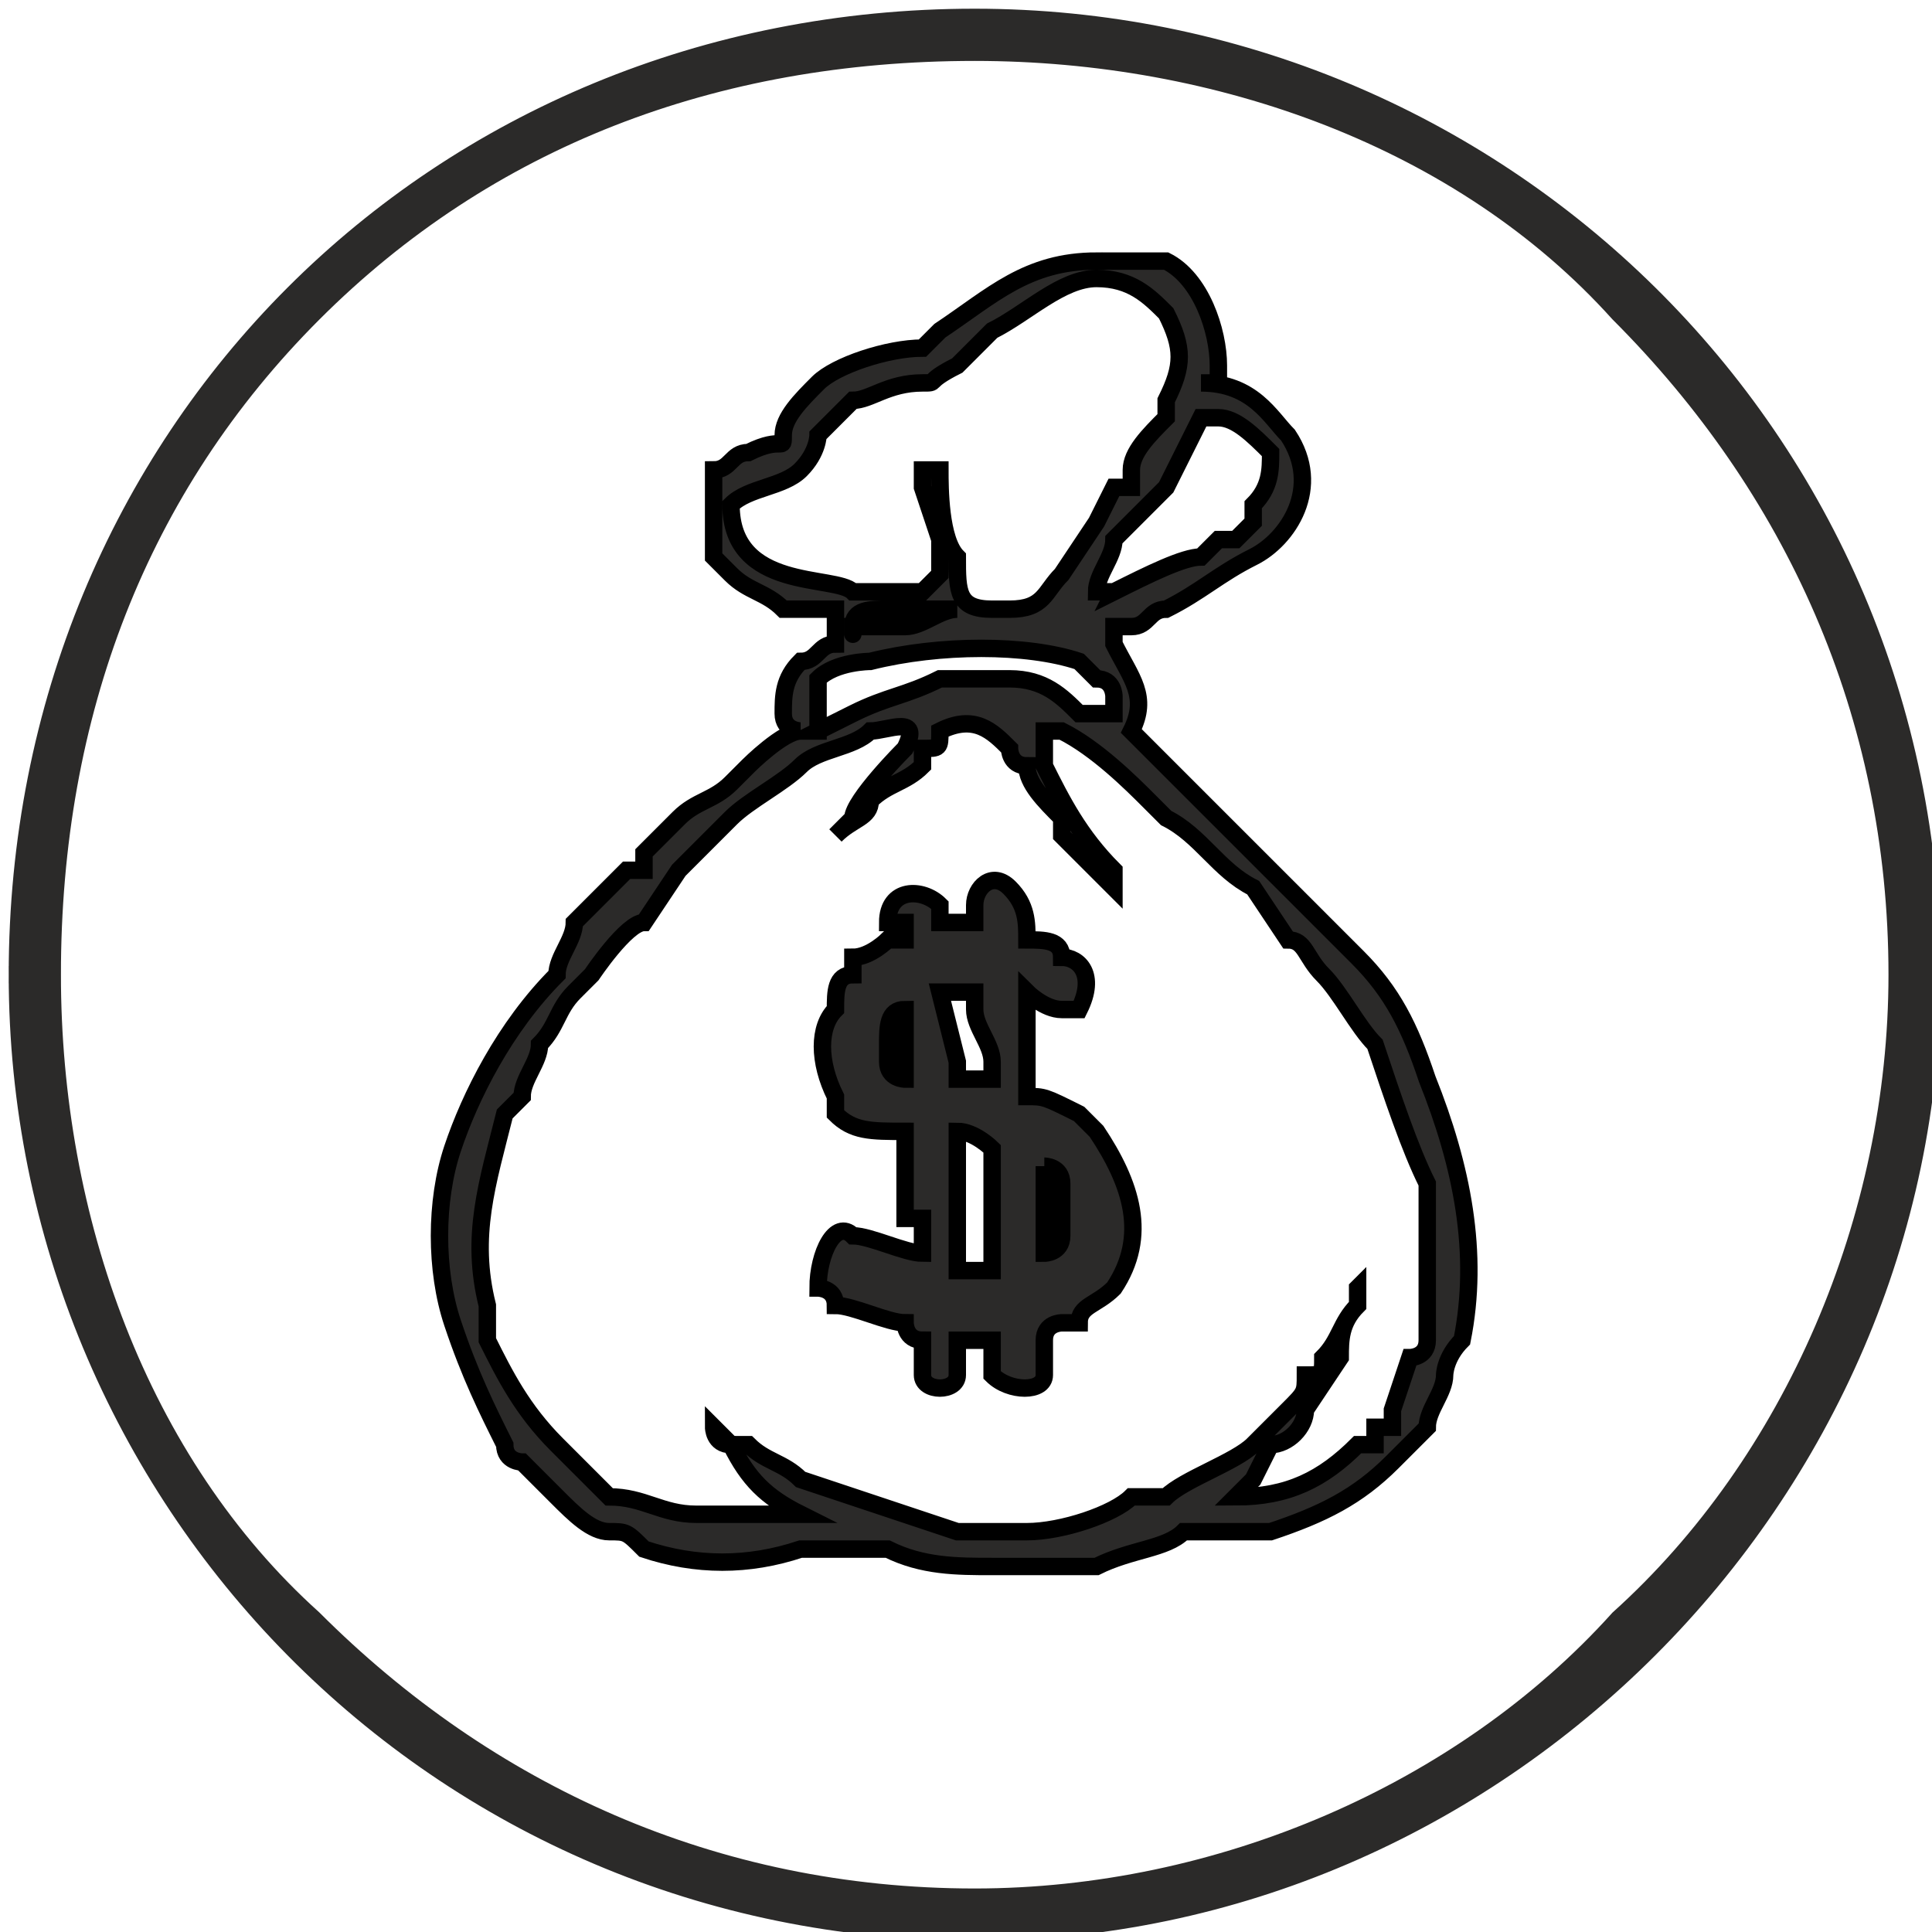 <?xml version="1.0" encoding="UTF-8"?> <svg xmlns="http://www.w3.org/2000/svg" xmlns:xlink="http://www.w3.org/1999/xlink" xmlns:xodm="http://www.corel.com/coreldraw/odm/2003" xml:space="preserve" width="231px" height="231px" style="shape-rendering:geometricPrecision; text-rendering:geometricPrecision; image-rendering:optimizeQuality; fill-rule:evenodd; clip-rule:evenodd" viewBox="0 0 1.11 1.11"> <defs> <style type="text/css"> .str1 {stroke:black;stroke-width:0.01;stroke-miterlimit:22.926} .str0 {stroke:#2B2A29;stroke-width:0.01;stroke-miterlimit:10} .fil1 {fill:#2B2A29} .fil0 {fill:#2B2A29;fill-rule:nonzero} </style> </defs> <g id="Слой_x0020_1">  <path class="fil0 str0" d="M0.02 0.56l0.01 0c0,-0.15 0.05,-0.28 0.15,-0.38 0.1,-0.1 0.23,-0.15 0.38,-0.15 0.14,0 0.28,0.05 0.37,0.15 0.1,0.1 0.16,0.23 0.16,0.38 0,0.14 -0.06,0.28 -0.16,0.37 -0.09,0.1 -0.23,0.16 -0.37,0.16 -0.15,0 -0.28,-0.06 -0.38,-0.16 -0.1,-0.09 -0.15,-0.23 -0.15,-0.37l-0.02 0c0,0.3 0.24,0.55 0.55,0.55 0.3,0 0.55,-0.25 0.55,-0.55 0,-0.31 -0.25,-0.55 -0.55,-0.55 -0.31,0 -0.55,0.24 -0.55,0.55l0.01 0z"></path> <g id="_1499008797200"> <path class="fil1 str1" d="M0.78 0.74l0 0.01c-0.01,0.01 -0.01,0.02 -0.02,0.03 0,0.01 0,0.01 -0.01,0.01 0,0.01 0,0.01 -0.01,0.02 0,0 0,0 0,0 0,0 -0.01,0.01 -0.01,0.01l-0.01 0.01c-0.01,0.01 -0.04,0.02 -0.05,0.03 -0.01,0 -0.01,0 -0.01,0 0,0 0,0 -0.01,0 -0.01,0.01 -0.04,0.02 -0.06,0.02 -0.01,0 -0.01,0 -0.01,0 0,0 -0.01,0 -0.01,0 0,0 -0.01,0 -0.01,0 0,0 -0.01,0 -0.01,0 -0.03,-0.01 -0.06,-0.02 -0.09,-0.03 -0.01,-0.01 -0.02,-0.01 -0.03,-0.02 0,0 -0.01,0 -0.01,0l-0.01 -0.01c0,0 0,0 0,0 0,0 0,0.01 0.01,0.01 0,0 0,0 0,0 0.01,0.02 0.02,0.03 0.04,0.04 0,0 0,0 0,0 -0.01,0 -0.01,0 -0.01,0 -0.01,0 -0.01,0 -0.01,0 0,0 -0.01,0 -0.01,0 0,0 -0.01,0 -0.01,0 -0.01,0 -0.01,0 -0.01,0 0,0 -0.01,0 -0.01,0 -0.02,0 -0.03,-0.01 -0.05,-0.01 -0.01,-0.01 -0.02,-0.02 -0.03,-0.03 -0.02,-0.02 -0.03,-0.04 -0.04,-0.06 0,-0.01 0,-0.01 0,-0.02 -0.01,-0.04 0,-0.07 0.01,-0.11 0,0 0,0 0.01,-0.01 0,0 0,0 0,0 0,-0.01 0.01,-0.02 0.01,-0.03 0.01,-0.01 0.01,-0.02 0.02,-0.03 0,0 0,0 0.01,-0.01 0,0 0.02,-0.03 0.03,-0.03l0.02 -0.03c0,0 0.01,-0.01 0.01,-0.01l0.02 -0.02c0.01,-0.01 0.03,-0.02 0.04,-0.03 0.01,-0.01 0.03,-0.01 0.04,-0.02 0.01,0 0.03,-0.01 0.02,0.01 0,0 -0.03,0.03 -0.03,0.04 0,0 -0.01,0.01 -0.01,0.01 0.01,-0.01 0.02,-0.01 0.02,-0.02 0.01,-0.01 0.02,-0.01 0.03,-0.02 0,0 0,0 0,-0.01 0.01,0 0.01,0 0.01,-0.01 0.02,-0.01 0.03,0 0.04,0.01 0,0 0,0.01 0.01,0.01 0,0.01 0.01,0.02 0.02,0.03 0,0 0,0 0,0.01l0.03 0.03c0,-0.01 0,-0.01 0,-0.01 -0.02,-0.02 -0.03,-0.04 -0.04,-0.06 0,0 0,-0.01 0,-0.01 0,-0.01 0,-0.01 0,-0.01 0.01,0 0.01,0 0.01,0 0.02,0.01 0.04,0.03 0.05,0.04l0.01 0.01c0.02,0.01 0.03,0.03 0.05,0.04l0.02 0.03c0,0 0,0 0,0 0.01,0 0.01,0.01 0.02,0.02 0.01,0.01 0.02,0.03 0.03,0.04 0.01,0.03 0.02,0.06 0.03,0.08 0,0.02 0,0.04 0,0.06 0,0 0,0 0,0 0,0.01 0,0.01 0,0.01 0,0.01 0,0.02 0,0.02 0,0.01 -0.01,0.01 -0.01,0.01 0,0 0,0 0,0l-0.01 0.03c0,0 0,0 0,0 0,0 0,0.01 0,0.01l-0.01 0c0,0.01 0,0.01 0,0.01l-0.01 0c0,0 0,0 0,0 0,0 0,0 0,0 -0.02,0.02 -0.04,0.03 -0.07,0.03 0.01,-0.01 0.01,-0.01 0.01,-0.01 0,0 0,0 0,0l0.01 -0.02c0.01,0 0.02,-0.01 0.02,-0.02 0,0 0,0 0,0l0.02 -0.03c0,-0.01 0,-0.02 0.01,-0.03 0,0 0,0 0,-0.01zm-0.15 -0.59l0 0 0.01 0c0.01,0 0.02,0 0.03,0 0.02,0.01 0.03,0.04 0.03,0.06 0,0 0,0 0,0.01 0,0 -0.01,0 -0.01,0 0.03,0 0.04,0.02 0.05,0.03 0.02,0.03 0,0.06 -0.02,0.07 -0.02,0.01 -0.03,0.02 -0.05,0.03 -0.01,0 -0.01,0.01 -0.02,0.01 0,0 0,0 -0.01,0 0,0.01 0,0.01 0,0.01 0,0 0,0 0,0 0.01,0.02 0.02,0.03 0.01,0.05 0,0 0,0 0,0 0.01,0.01 0.02,0.02 0.02,0.02l0.04 0.04 0.04 0.04 0.03 0.03c0.02,0.02 0.03,0.04 0.04,0.07 0.02,0.05 0.03,0.1 0.02,0.15 -0.01,0.01 -0.01,0.02 -0.01,0.02 0,0.01 -0.01,0.02 -0.01,0.03 0,0 0,0 0,0 -0.01,0.01 -0.01,0.01 -0.01,0.01l-0.01 0.01c-0.02,0.02 -0.04,0.03 -0.07,0.04 -0.01,0 -0.02,0 -0.03,0 0,0 0,0 -0.01,0 0,0 0,0 0,0 0,0 -0.01,0 -0.01,0 -0.01,0.01 -0.03,0.01 -0.05,0.02 -0.01,0 -0.02,0 -0.04,0l-0.02 0c0,0 0,0 0,0 -0.02,0 -0.04,0 -0.06,-0.01 -0.01,0 -0.01,0 -0.01,0 -0.02,0 -0.01,0 -0.02,0l-0.02 0c-0.03,0.01 -0.06,0.01 -0.09,0 -0.01,-0.01 -0.01,-0.01 -0.02,-0.01 -0.01,0 -0.02,-0.01 -0.03,-0.02 0,0 -0.01,-0.01 -0.02,-0.02 0,0 0,0 0,0 0,0 0,0 0,0 0,0 -0.01,0 -0.01,-0.01 -0.01,-0.02 -0.02,-0.04 -0.03,-0.07 -0.01,-0.03 -0.01,-0.07 0,-0.1 0.01,-0.03 0.03,-0.07 0.06,-0.1 0,-0.01 0.01,-0.02 0.01,-0.03l0.03 -0.03c0,0 0,0 0,0l0 0c0,0 0.01,0 0.01,0 0,0 0,0 0,-0.01 0,0 0.01,-0.01 0.01,-0.01l0.01 -0.01c0,0 0,0 0,0 0.01,-0.01 0.02,-0.01 0.03,-0.02l0.01 -0.01c0,0 0.02,-0.02 0.03,-0.02 0,0 -0.01,0 -0.01,-0.01 0,-0.01 0,-0.02 0.01,-0.03 0.01,0 0.01,-0.01 0.02,-0.01 0,-0.01 0,-0.01 0,-0.02 0,0 -0.01,0 -0.01,0l-0.02 0c-0.01,-0.01 -0.02,-0.01 -0.03,-0.02 0,0 0,0 0,0l-0.01 -0.01c0,0 0,-0.01 0,-0.02 0,-0.01 0,-0.02 0,-0.03 0.01,0 0.01,-0.01 0.02,-0.01 0.02,-0.01 0.02,0 0.02,-0.01 0,-0.01 0.01,-0.02 0.02,-0.03 0.01,-0.01 0.04,-0.02 0.06,-0.02 0,0 0.01,-0.01 0.01,-0.01 0.03,-0.02 0.05,-0.04 0.09,-0.04zm-0.16 0.27c0,-0.01 0,-0.01 0,-0.01 0,-0.01 0,-0.01 0,-0.02 0.01,-0.01 0.03,-0.01 0.03,-0.01 0.04,-0.01 0.09,-0.01 0.12,0l0.01 0.01c0.01,0 0.01,0.01 0.01,0.01 0,0.01 0,0.01 0,0.01 -0.01,0 -0.01,0 -0.02,0 -0.01,-0.01 -0.02,-0.02 -0.04,-0.02 0,0 0,0 0,0 -0.01,0 -0.02,0 -0.03,0 0,0 -0.01,0 -0.01,0 -0.02,0.01 -0.03,0.01 -0.05,0.02l-0.02 0.01zm0.04 -0.07c0.01,0 0.01,0 0.02,0 0.01,0 0.01,0 0.02,0 -0.01,0 -0.02,0.01 -0.03,0.01 0,0 -0.01,0 -0.01,0l-0.02 0c0,0 0,0 0,0 0,0 0,0.01 0,0 0,0 0,0 0,0 0,-0.01 0.01,-0.01 0.02,-0.01zm0.13 -0.01c-0.01,0 -0.01,0 -0.01,0 0,-0.01 0.01,-0.02 0.01,-0.03 0.01,-0.01 0.02,-0.02 0.03,-0.03l0.02 -0.04c0,0 0,0 0.01,0 0.01,0 0.02,0.01 0.03,0.02 0,0.01 0,0.02 -0.01,0.03l0 0.01c0,0 0,0 0,0 0,0 0,0 -0.01,0.01 0,0 0,0 -0.01,0l-0.01 0.01c-0.01,0 -0.03,0.01 -0.05,0.02 0,0 0,0 0,0zm-0.06 0.01c0,0 -0.01,0 -0.01,0 -0.02,0 -0.02,-0.01 -0.02,-0.03 -0.01,-0.01 -0.01,-0.04 -0.01,-0.05 0,0 0,0 0,0 0,0 0,0 -0.01,0 0,0 0,0 0,0.01l0.01 0.03 0 0.02c0,0 -0.01,0.01 -0.01,0.01 -0.01,0 -0.02,0 -0.02,0 0,0 -0.01,0 -0.01,0 0,0 -0.01,0 -0.01,0 -0.01,-0.01 -0.07,0 -0.07,-0.05 0.01,-0.01 0.03,-0.01 0.04,-0.02 0.01,-0.01 0.01,-0.02 0.01,-0.02 0.01,-0.01 0.01,-0.01 0.01,-0.01 0,0 0.01,-0.01 0.01,-0.01 0.01,0 0.02,-0.01 0.04,-0.01 0.01,0 0,0 0.02,-0.01 0,0 0,0 0,0 0,0 0,0 0.01,-0.01l0.01 -0.01c0.02,-0.01 0.04,-0.03 0.06,-0.03 0.02,0 0.03,0.01 0.04,0.02 0.01,0.02 0.01,0.03 0,0.05l0 0.01c-0.01,0.01 -0.02,0.02 -0.02,0.03 0,0 0,0 0,0.01 -0.01,0 -0.01,0 -0.01,0l-0.01 0.02c0,0 0,0 0,0l-0.02 0.03c-0.01,0.01 -0.01,0.02 -0.03,0.02z"></path> <path class="fil1 str1" d="M0.6 0.67c0,0 0.01,0 0.01,0.01 0,0.01 0,0.03 0,0.03 0,0.01 -0.01,0.01 -0.01,0.01l0 -0.02c0,0 0,0 0,0 0,-0.01 0,-0.01 0,-0.02l0 -0.01zm-0.05 -0.02c0.01,0 0.02,0.01 0.02,0.01 0,0 0,0.01 0,0.01 0,0 0,0 0,0 0,0.01 0,0.01 0,0.01 0,0 0,0 0,0l0 0.02c0,0 0,0.01 0,0.01 0,0 0,0 0,0 0,0.01 0,0.01 0,0.02l-0.01 0c0,0 0,0 -0.01,0l0 -0.01c0,0 0,0 0,-0.01 0,0 0,0 0,0l0 -0.02c0,0 0,-0.01 0,-0.02 0,0 0,-0.01 0,-0.02zm-0.04 -0.05c0,-0.01 0,-0.02 0.01,-0.02l0 0.03c0,0 0,0.01 0,0.01 0,0 -0.01,0 -0.01,-0.01 0,0 0,0 0,-0.01zm0.03 -0.03l0.01 0c0.01,0 0.01,0 0.01,0l0 0.01c0,0 0,0 0,0 0,0.01 0.01,0.02 0.01,0.03l0 0.01c0,0 0,0 0,0 -0.01,0 -0.02,0 -0.02,0 0,0 0,-0.01 0,-0.01l-0.01 -0.04zm0.02 -0.05l0 0.01c0,0 0,0 0,0 0,0 -0.01,0 -0.01,0 0,0 -0.01,0 -0.01,0 0,0 0,0 0,0 0,0 0,0 0,-0.01 0,0 0,0 0,0 -0.01,-0.01 -0.03,-0.01 -0.03,0.01 0.01,0 0,0 0.01,0 0,0 0,0.01 0,0.01 -0.01,0 -0.01,0 -0.01,0 0,0 -0.01,0.01 -0.02,0.01 0,0 0,0.01 0,0.01 -0.01,0 -0.01,0.01 -0.01,0.02 -0.01,0.01 -0.01,0.03 0,0.05l0 0.01c0.01,0.01 0.02,0.01 0.04,0.01 0,0 0,0 0,0 0,0.01 0,0.02 0,0.03 0,0 0,0 0,0 0,0 0,0.01 0,0.01l0 0.01c0,0 0.01,0 0.01,0 0,0 0,0 0,0.01l0 0.01c-0.01,0 -0.03,-0.01 -0.04,-0.01 -0.01,-0.01 -0.02,0.01 -0.02,0.03 0,0 0.01,0 0.01,0.01 0.01,0 0.03,0.01 0.04,0.01 0,0 0,0.01 0.01,0.01 0,0 0,0.01 0,0.01 0,0.01 0,0.01 0,0.01 0,0.01 0.02,0.01 0.02,0 0,-0.01 0,-0.02 0,-0.02 0.01,0 0.02,0 0.02,0l0 0.01c0,0 0,0.01 0,0.01 0.01,0.01 0.03,0.01 0.03,0 0,-0.01 0,-0.02 0,-0.02 0,-0.01 0.01,-0.01 0.01,-0.01 0,0 0,0 0,0 0.01,0 0.01,0 0.01,0 0,-0.01 0.01,-0.01 0.02,-0.02 0.02,-0.03 0.01,-0.06 -0.01,-0.09 0,0 -0.01,-0.01 -0.01,-0.01 -0.02,-0.01 -0.02,-0.01 -0.03,-0.01l0 -0.04c0,0 0,0 0,-0.01 0,0 0,0 0,-0.01 0,0 0.01,0.01 0.02,0.01 0,0 0.01,0 0.01,0 0.01,-0.02 0,-0.03 -0.01,-0.03 0,-0.01 -0.01,-0.01 -0.02,-0.01 0,-0.01 0,-0.02 -0.01,-0.03 -0.01,-0.01 -0.02,0 -0.02,0.01z"></path> <polygon class="fil1 str1" points="0.78,0.74 0.78,0.74 0.78,0.74 "></polygon> <polygon class="fil1 str1" points="0.41,0.82 0.41,0.82 0.41,0.82 "></polygon> </g> </g> </svg> 